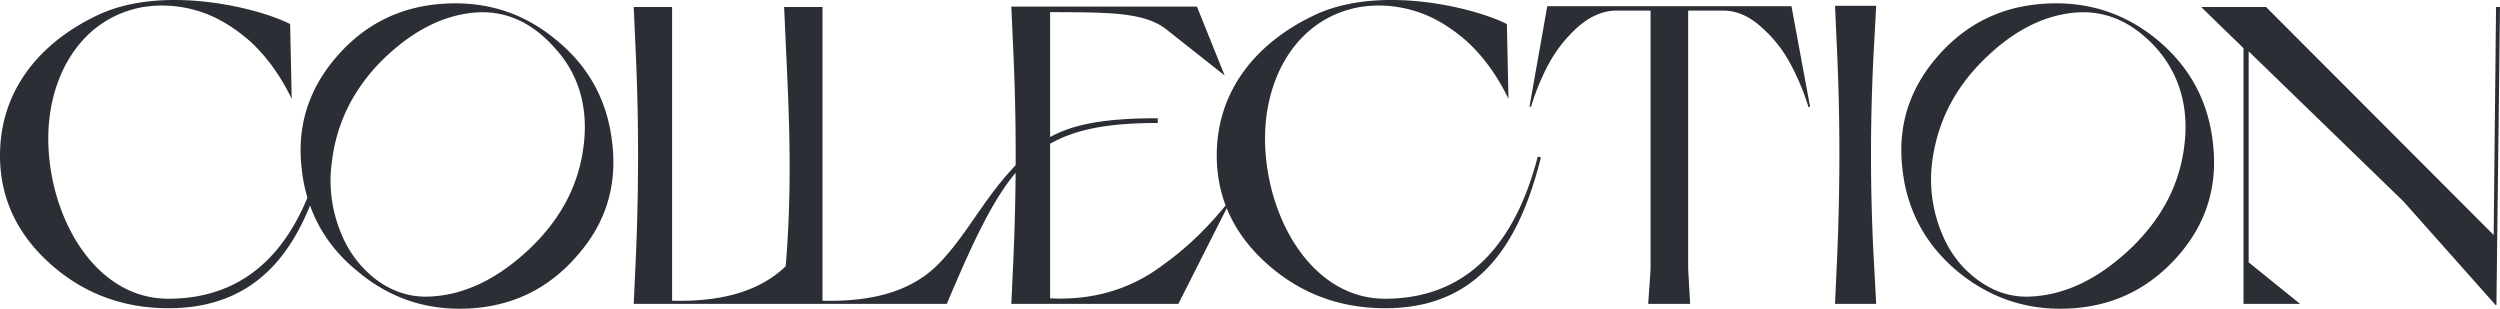 <svg id="Composant_35_1" data-name="Composant 35 – 1" xmlns="http://www.w3.org/2000/svg" width="1932.888" height="238.698" viewBox="0 0 1932.888 238.698">
  <path id="Tracé_14" data-name="Tracé 14" d="M87.151,159.311c75.59,0,105.581-54.778,121.188-116.6l-3.367-.612C190.282,98.412,158.457,151.966,86.846,151.966c-57.535,0-92.73-64.573-92.73-123.943,0-48.045,25.1-93.032,73.448-101.6a94.417,94.417,0,0,1,41.315,2.754c13.771,3.979,27.237,11.629,40.7,23.258,12.854,11.629,23.87,26.624,32.745,44.986L181.1-60.42c-25.4-12.851-98.235-30.6-148.425-7.038C-12.921-46.034-43.217-8.7-43.217,41.185c0,32.437,12.854,60.287,38.253,83.24s56,34.887,92.115,34.887M738.692-73.883l1.529,34.274c2.142,46.516,2.754,100.685,0,162.5l-1.529,33.05H867.835l41.62-82.323c-20.2,25.4-37.029,41.007-59.674,56.615-23.258,15.608-50.5,22.953-81.1,21.424V-69.6c26.012,0,44.986.3,56.92,1.837,11.629,1.529,23.258,3.976,32.745,11.321l45.294,35.807L882.218-73.883Zm636.847,229.828h31.828l-1.834-33.97a1513.585,1513.585,0,0,1,0-162.5l1.834-33.97h-31.828l1.532,33.97c2.142,46.516,2.754,100.682,0,162.5ZM1262,129.016V-70.824h26.929c10.407,0,20.2,4.284,29.379,12.549a99.963,99.963,0,0,1,22.648,28.458,181.792,181.792,0,0,1,14.075,33.665l1.225-.308-14.383-77.731h-188.82L1139.286,3.541h1.222a181.6,181.6,0,0,1,13.774-33.357,106.856,106.856,0,0,1,22.95-28.766c9.182-7.958,19.282-12.241,29.382-12.241h26.317v199.84l-1.837,26.929h32.44Zm624.3,27.846h.612l2.754-230.44h-3.059L1884.775,102.7,1708.809-73.578h-49.882v.308l32.437,31.52v197.7h43.762l-39.783-32.133V-39.3L1815,76.684Zm-357.137-6.73c-15,1.222-28.461-2.449-41.315-11.324-12.546-8.57-22.95-20.811-29.683-37.336a107.955,107.955,0,0,1-7.65-54.166c3.671-29.991,16.217-56.311,39.17-79.264C1512.03-54.3,1535.9-67.15,1561.608-69.295c22.95-1.834,43.762,7.041,62.123,27.237,17.75,19.894,25.4,45.294,22.033,74.368-3.366,29.991-16.525,56.308-40.7,79.873-23.87,22.953-49.27,36.112-75.894,37.949m30.908,9.179c33.053-2.449,59.982-16.525,81.406-41.315,21.116-24.483,29.991-52.941,26.32-85.686-3.367-32.136-17.445-59.373-43.457-80.793-25.707-21.116-55.391-29.991-88.443-27.544s-59.982,16.22-81.406,41.011-30.6,53.249-26.929,85.994c3.366,32.133,17.75,59.369,43.457,80.486,26.012,21.116,55.7,30.3,89.053,27.849m-532.187,0c75.59,0,104.664-54.778,120.271-116.6l-2.449-.612c-14.688,56.311-46.516,109.864-118.127,109.864-57.535,0-92.73-64.573-92.73-123.943,0-48.045,25.095-93.032,73.448-101.6a94.417,94.417,0,0,1,41.315,2.754c13.77,3.979,27.237,11.629,40.7,23.258,12.854,11.629,23.87,26.624,32.745,44.986l-1.225-57.84c-25.4-12.851-98.235-30.6-148.425-7.038C927.817-46.034,897.521-8.7,897.521,41.185c0,32.437,12.853,60.287,38.253,83.24s56,34.887,92.114,34.887m-339.083-3.367c19.282-45.6,33.97-77.427,51.415-99.152,24.787-30.3,55.086-40.7,111.7-40.7V12.415c-68.244,0-88.139,12.854-111.7,38.253-23.87,25.707-35.195,50.5-56.311,72.836-21.728,23.261-53.557,30.911-91.2,29.991V-73.578H563.03l1.529,33.97c2.142,46.516,4.9,100.685,0,162.5l-.308,3.976c-21.421,20.507-52.024,27.544-87.828,26.624V-73.578H446.737l1.529,33.97c2.142,46.516,2.754,100.685,0,162.5l-1.529,33.05Zm-397.227-5.813c-15,1.222-28.461-2.449-41.312-11.02a83.967,83.967,0,0,1-29.686-37.641,104.629,104.629,0,0,1-7.345-54.166C216.6,17.314,229.151-9.005,251.8-31.959,274.442-54.3,298.312-67.15,324.019-69.295c22.953-1.834,43.762,7.041,61.819,27.544,18.054,19.587,25.7,44.986,22.338,74.06-3.367,29.991-16.525,56.308-40.7,79.873-23.873,22.953-49.273,36.112-75.9,37.949m30.911,9.179c33.05-2.449,59.982-16.525,81.1-41.315,21.421-24.483,30.3-52.941,26.624-85.686C426.846.174,412.767-27.063,386.755-48.179c-25.707-21.421-55.391-30.3-88.443-27.849s-59.982,16.22-81.4,41.011-30.6,53.249-26.932,85.994c3.366,32.133,17.75,59.369,43.762,80.181,25.707,21.421,55.394,30.6,88.751,28.154" transform="translate(43.217 79)" fill="#2b2e34"/>
</svg>
